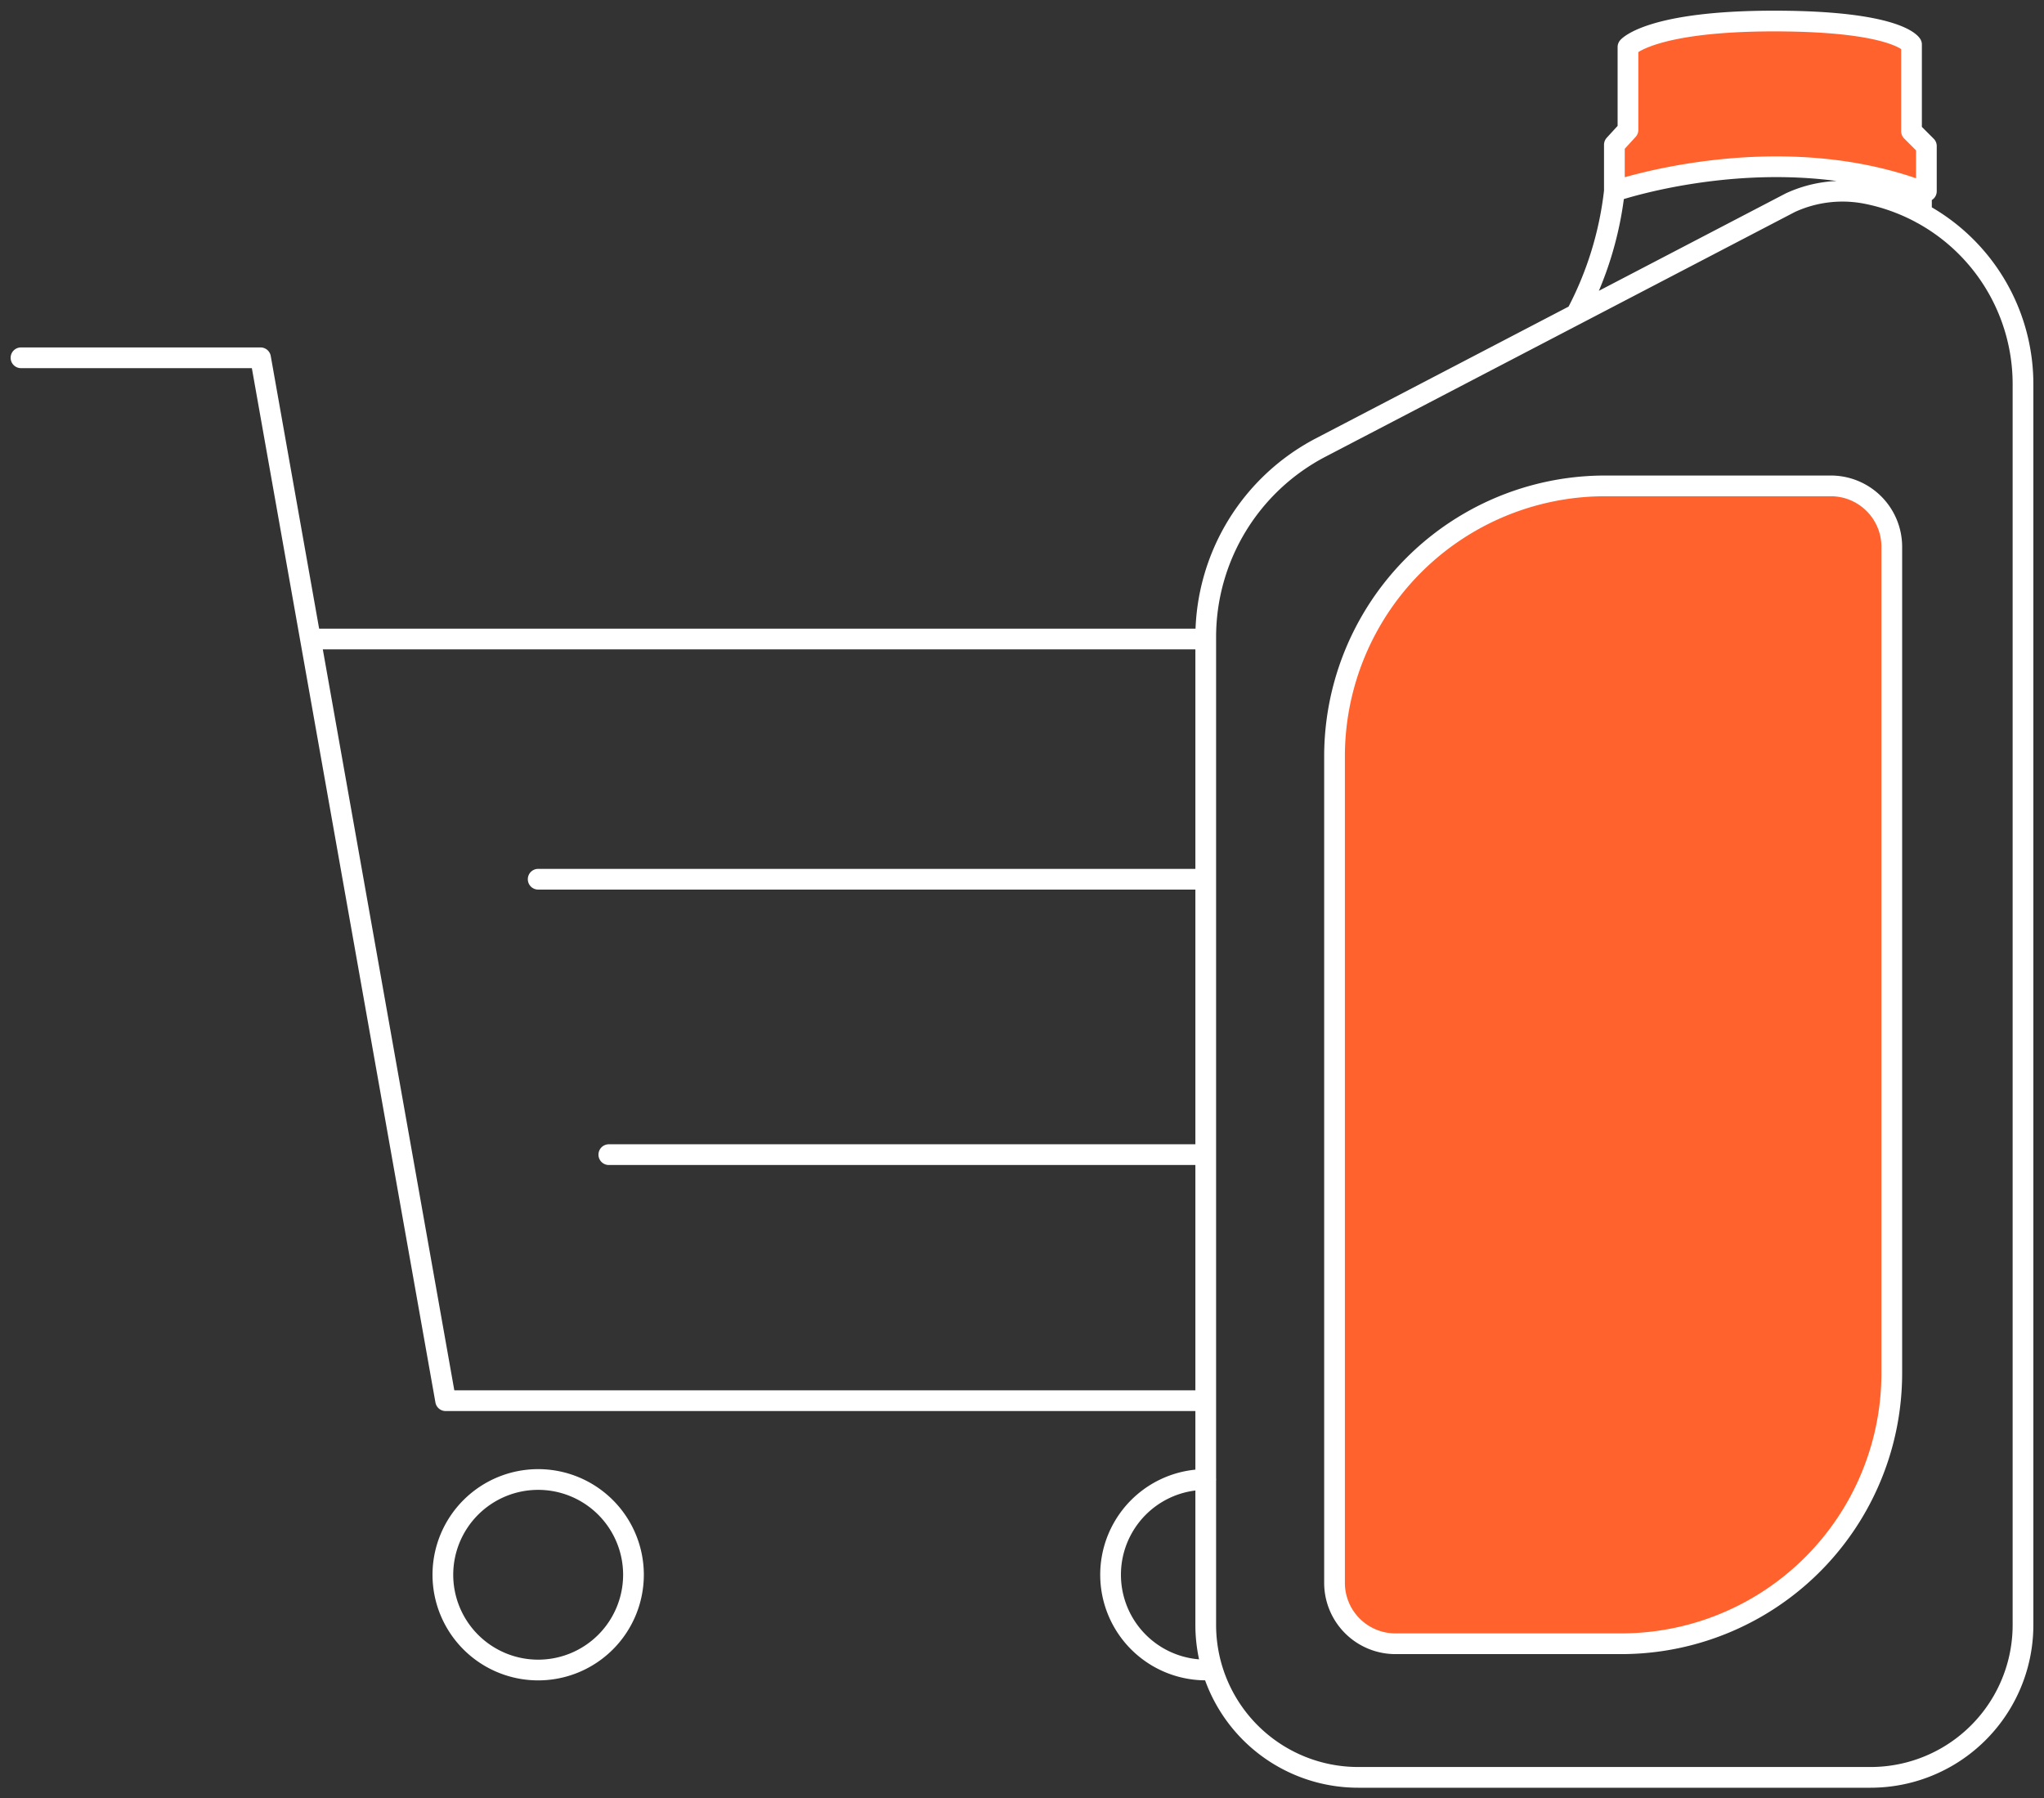 <svg xmlns="http://www.w3.org/2000/svg" xmlns:xlink="http://www.w3.org/1999/xlink" width="147.983" height="130.195" viewBox="0 0 147.983 130.195">
  <rect x="0" y="0" width="147.983" height="130.195" fill="#333333" stroke="none"/>
  <defs>
    <clipPath id="clip-path">
      <path id="Caminho_3914" data-name="Caminho 3914" d="M0,65.923H147.983v-130.2H0Z" transform="translate(0 64.272)" fill="none"/>
    </clipPath>
  </defs>
  <g id="Grupo_1673" data-name="Grupo 1673" transform="translate(0 64.272)">
    <g id="Grupo_1672" data-name="Grupo 1672" transform="translate(0 -64.272)" clip-path="url(#clip-path)">
      <g id="Grupo_1669" data-name="Grupo 1669" transform="translate(117.02 1.283)">
        <path id="Caminho_3911" data-name="Caminho 3911" d="M11.476,6.263V2.977L10.4,1.9V-4.4S9.408-6.106.414-6.106-10.2-4.218-10.2-4.218V1.808l-.989,1.08V6.263s11.253-3.833,22.665,0" transform="translate(11.189 6.106)" fill="#ff622d"/>
      </g>
      <g id="Grupo_1670" data-name="Grupo 1670" transform="translate(96.691 35.065)">
        <path id="Caminho_3912" data-name="Caminho 3912" d="M10.54,42.6H-5.848a4.427,4.427,0,0,1-4.428-4.426v-60.05A19.661,19.661,0,0,1,9.385-41.534H25.773A4.425,4.425,0,0,1,30.2-37.108v60.05A19.659,19.659,0,0,1,10.54,42.6" transform="translate(10.276 41.534)" fill="#ff622d"/>
      </g>
      <g id="Grupo_1671" data-name="Grupo 1671" transform="translate(1.52 1.521)">
        <path id="Caminho_3913" data-name="Caminho 3913" d="M43.431,22.583V94.1a11.037,11.037,0,0,0,11.04,11.034h37.09A11.036,11.036,0,0,0,102.6,94.1V4.268A14.063,14.063,0,0,0,91.324-9.514h0a9.013,9.013,0,0,0-5.567.648l-34,17.725A15.481,15.481,0,0,0,43.431,22.583ZM70.255-.784a24.957,24.957,0,0,0,2.761-8.911s11.565-3.985,22.232,0v1.61M73.016-9.695v-3.363L74-14.133v-6s1.612-1.882,10.578-1.882,9.95,1.7,9.95,1.7v6.274l1.076,1.076v3.271M73.5,95.461H57.167a4.411,4.411,0,0,1-4.412-4.41V31.226A19.591,19.591,0,0,1,72.35,11.638H88.685A4.412,4.412,0,0,1,93.1,16.05V75.875A19.591,19.591,0,0,1,73.5,95.461ZM-42.343,2.364H-25l13.4,75.5H43.431M-21.387,22.724H43.431M2,90.47a6.9,6.9,0,0,0-6.9-6.9,6.9,6.9,0,0,0-6.9,6.9,6.9,6.9,0,0,0,6.9,6.893A6.9,6.9,0,0,0,2,90.47Zm41.436-6.9a6.894,6.894,0,1,0,0,13.789M-4.9,40.113H43.431M.215,60.052H43.431" transform="translate(42.343 22.017)" fill="none" stroke="#fff" stroke-linecap="round" stroke-linejoin="round" stroke-width="1.5"/>
      </g>
    </g>
  </g>
</svg>
